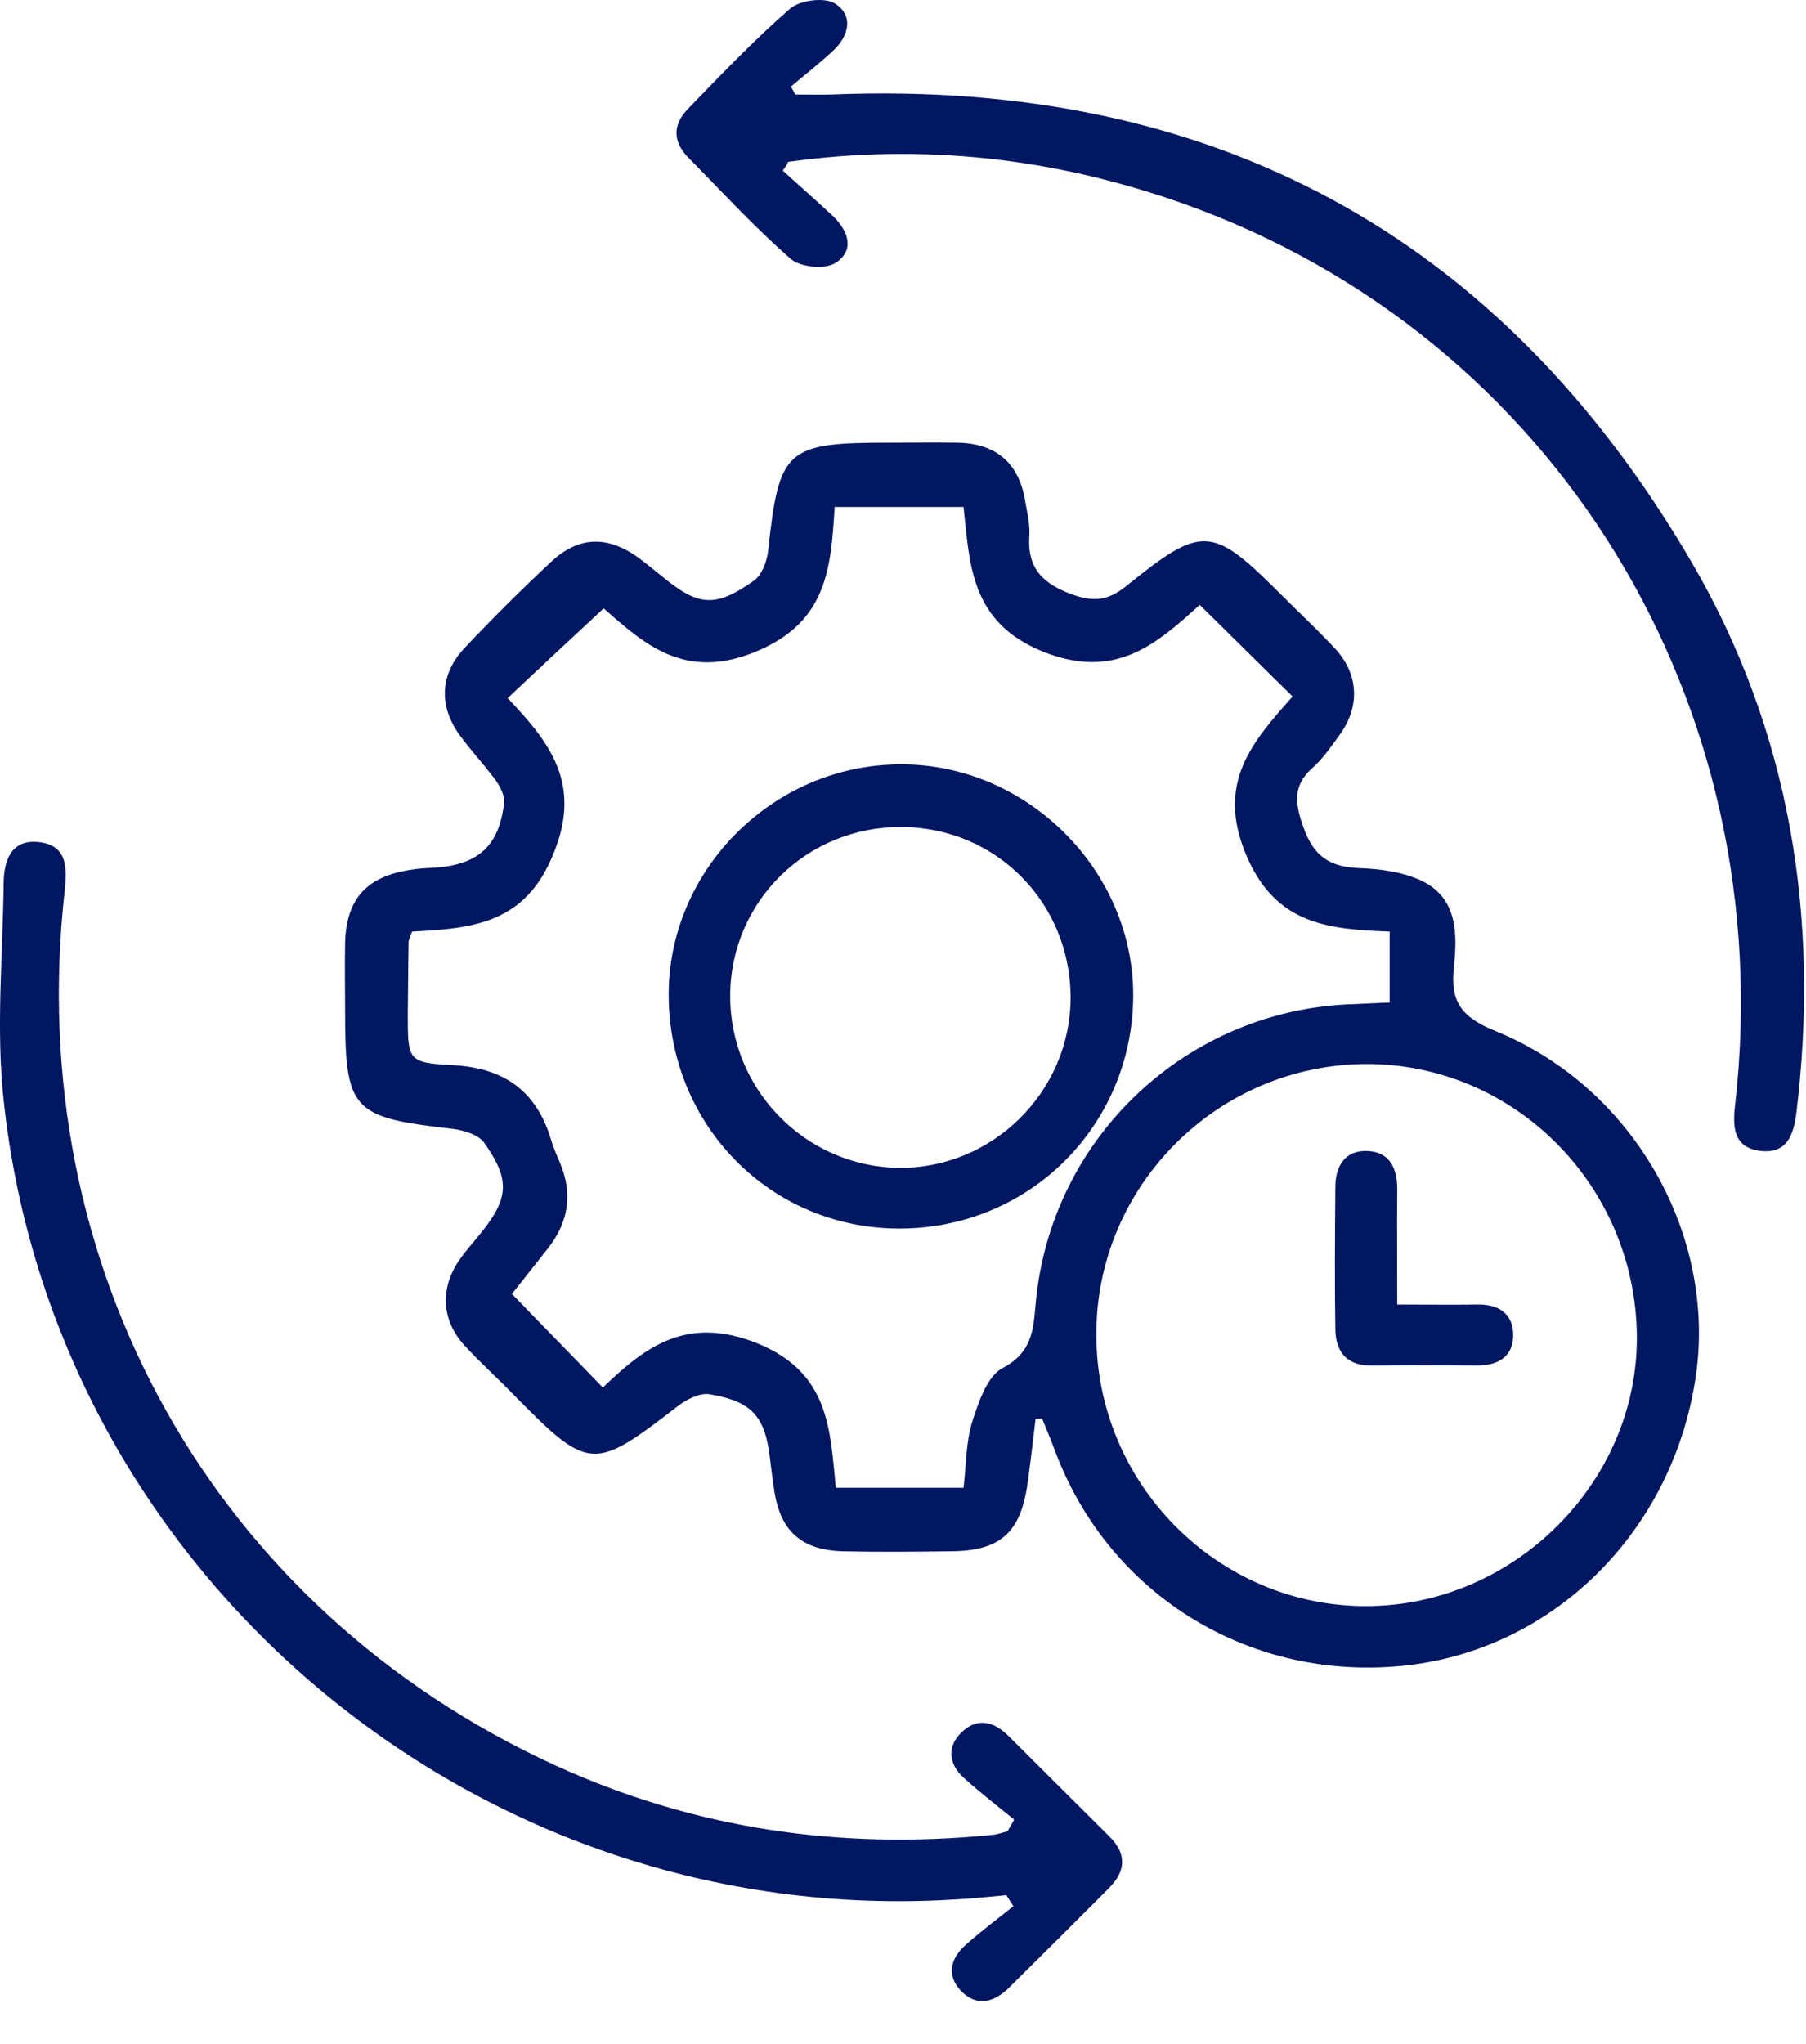 <svg width="38" height="43" viewBox="0 0 38 43" fill="none" xmlns="http://www.w3.org/2000/svg">
<path d="M21.79 29.85C21.733 30.311 21.683 30.773 21.617 31.234C21.469 32.248 21.041 32.627 20.01 32.635C19.252 32.644 18.494 32.652 17.736 32.635C16.87 32.611 16.425 32.215 16.294 31.375C16.261 31.169 16.236 30.962 16.211 30.765C16.112 29.809 15.849 29.487 14.926 29.331C14.728 29.298 14.448 29.438 14.266 29.578C12.486 30.954 12.396 30.954 10.813 29.347C10.476 29.001 10.121 28.68 9.791 28.325C9.289 27.79 9.248 27.106 9.668 26.504C9.8 26.314 9.956 26.142 10.096 25.968C10.706 25.218 10.747 24.831 10.187 24.04C10.072 23.875 9.775 23.785 9.552 23.752C7.385 23.504 7.261 23.381 7.261 21.213C7.261 20.752 7.253 20.299 7.261 19.837C7.286 18.922 7.698 18.453 8.605 18.304C8.786 18.271 8.967 18.263 9.149 18.255C10.063 18.189 10.5 17.802 10.607 16.895C10.624 16.738 10.525 16.549 10.426 16.409C10.195 16.096 9.923 15.807 9.693 15.494C9.223 14.868 9.248 14.184 9.783 13.623C10.368 13.005 10.97 12.404 11.588 11.827C12.173 11.275 12.783 11.258 13.45 11.744C13.615 11.868 13.772 12 13.937 12.132C14.703 12.758 15.049 12.791 15.865 12.214C16.03 12.099 16.137 11.81 16.162 11.588C16.393 9.445 16.533 9.313 18.708 9.313C19.186 9.313 19.672 9.305 20.151 9.313C20.958 9.33 21.436 9.742 21.568 10.525C21.609 10.772 21.675 11.027 21.659 11.275C21.609 11.967 21.955 12.288 22.573 12.511C23.018 12.667 23.315 12.634 23.686 12.338C25.309 11.027 25.499 11.052 26.974 12.527C27.345 12.898 27.732 13.261 28.095 13.648C28.589 14.184 28.622 14.868 28.186 15.461C28.012 15.7 27.839 15.956 27.617 16.153C27.18 16.541 27.254 16.928 27.436 17.431C27.65 18.024 27.988 18.238 28.598 18.263C29.043 18.279 29.529 18.345 29.924 18.535C30.666 18.898 30.666 19.648 30.592 20.34C30.509 21.057 30.74 21.395 31.449 21.683C34.366 22.861 36.13 25.985 35.677 28.985C35.19 32.215 32.71 34.679 29.611 35.034C26.348 35.404 23.348 33.583 22.203 30.534C22.12 30.303 22.021 30.081 21.93 29.85C21.881 29.842 21.832 29.85 21.79 29.85ZM8.671 19.598C8.621 19.73 8.597 19.779 8.597 19.821C8.588 20.323 8.588 20.826 8.58 21.337C8.58 22.309 8.58 22.359 9.528 22.408C10.607 22.466 11.291 22.952 11.596 23.982C11.646 24.155 11.728 24.328 11.794 24.493C12.05 25.12 11.959 25.705 11.547 26.24C11.267 26.595 10.986 26.949 10.772 27.221C11.431 27.905 12.05 28.531 12.684 29.191C13.574 28.334 14.448 27.666 15.931 28.259C17.456 28.878 17.464 30.072 17.587 31.3C18.527 31.3 19.384 31.3 20.274 31.3C20.332 30.814 20.323 30.344 20.455 29.916C20.587 29.504 20.769 28.952 21.098 28.779C21.708 28.457 21.741 27.996 21.79 27.444C22.095 23.925 24.996 21.213 28.515 21.123C28.754 21.114 29.001 21.098 29.24 21.09C29.24 20.562 29.24 20.109 29.24 19.598C27.955 19.549 26.834 19.458 26.216 17.975C25.581 16.458 26.364 15.593 27.197 14.653C26.537 14.002 25.919 13.393 25.243 12.725C24.32 13.566 23.455 14.316 21.939 13.706C20.422 13.088 20.406 11.893 20.274 10.665C19.335 10.665 18.469 10.665 17.563 10.665C17.48 11.942 17.414 13.071 15.931 13.697C14.415 14.34 13.558 13.549 12.701 12.799C12 13.45 11.357 14.052 10.681 14.686C11.555 15.609 12.256 16.475 11.646 17.958C11.052 19.442 9.932 19.532 8.671 19.598ZM23.068 28.078C23.068 31.218 25.622 33.789 28.738 33.789C31.853 33.789 34.473 31.177 34.441 28.095C34.407 24.938 31.869 22.384 28.754 22.384C25.622 22.392 23.06 24.947 23.068 28.078Z" fill="#021761"/>
<path d="M16.468 3.587C16.822 3.908 17.177 4.221 17.523 4.543C17.852 4.856 17.992 5.268 17.58 5.531C17.366 5.672 16.839 5.622 16.641 5.449C15.883 4.79 15.199 4.04 14.49 3.323C14.152 2.985 14.152 2.622 14.473 2.293C15.174 1.568 15.874 0.834 16.633 0.175C16.839 0.002 17.358 -0.064 17.572 0.076C17.968 0.331 17.86 0.76 17.531 1.065C17.251 1.329 16.938 1.568 16.641 1.823C16.674 1.881 16.707 1.93 16.732 1.988C16.987 1.988 17.251 1.996 17.506 1.988C25.483 1.666 31.549 4.922 35.579 11.803C37.672 15.38 38.298 19.311 37.796 23.423C37.738 23.876 37.598 24.272 37.054 24.214C36.469 24.148 36.452 23.711 36.51 23.233C37.458 14.811 32.736 7.081 24.907 4.287C22.203 3.323 19.426 3.01 16.583 3.405C16.558 3.471 16.517 3.529 16.468 3.587Z" fill="#021761"/>
<path d="M21.339 38.28C20.985 37.991 20.622 37.711 20.284 37.406C19.963 37.118 19.913 36.747 20.235 36.442C20.548 36.137 20.894 36.203 21.207 36.508C21.924 37.225 22.641 37.934 23.35 38.642C23.712 39.005 23.688 39.367 23.333 39.722C22.633 40.422 21.941 41.115 21.24 41.807C20.927 42.12 20.556 42.235 20.218 41.881C19.905 41.551 20.004 41.197 20.317 40.917C20.639 40.628 20.985 40.373 21.323 40.101C21.273 40.027 21.224 39.944 21.174 39.87C20.803 39.903 20.441 39.944 20.07 39.961C10.032 40.579 1.14 33.121 0.077 23.149C-0.088 21.633 0.061 20.092 0.077 18.559C0.085 18.081 0.25 17.644 0.835 17.718C1.412 17.792 1.412 18.246 1.363 18.724C0.464 26.651 4.494 33.846 11.689 37.142C14.614 38.477 17.688 38.922 20.878 38.601C20.985 38.593 21.092 38.552 21.199 38.527C21.248 38.444 21.29 38.362 21.339 38.28Z" fill="#021761"/>
<path d="M18.941 25.846C16.23 25.854 14.087 23.695 14.07 20.951C14.054 18.314 16.254 16.097 18.924 16.08C21.595 16.056 23.861 18.305 23.844 20.967C23.82 23.687 21.66 25.838 18.941 25.846ZM22.526 21.017C22.542 19.014 20.976 17.415 18.99 17.399C16.996 17.374 15.381 18.948 15.364 20.926C15.348 22.904 16.93 24.536 18.9 24.569C20.869 24.593 22.509 22.986 22.526 21.017Z" fill="#021761"/>
<path d="M29.399 27.444C30.034 27.444 30.561 27.452 31.081 27.444C31.509 27.435 31.822 27.617 31.839 28.053C31.855 28.531 31.534 28.729 31.072 28.729C30.339 28.721 29.605 28.721 28.872 28.729C28.353 28.737 28.106 28.457 28.097 27.971C28.081 26.966 28.089 25.952 28.097 24.947C28.106 24.526 28.303 24.205 28.748 24.213C29.226 24.221 29.399 24.559 29.399 25.012C29.391 25.795 29.399 26.57 29.399 27.444Z" fill="#021761"/>
</svg>
